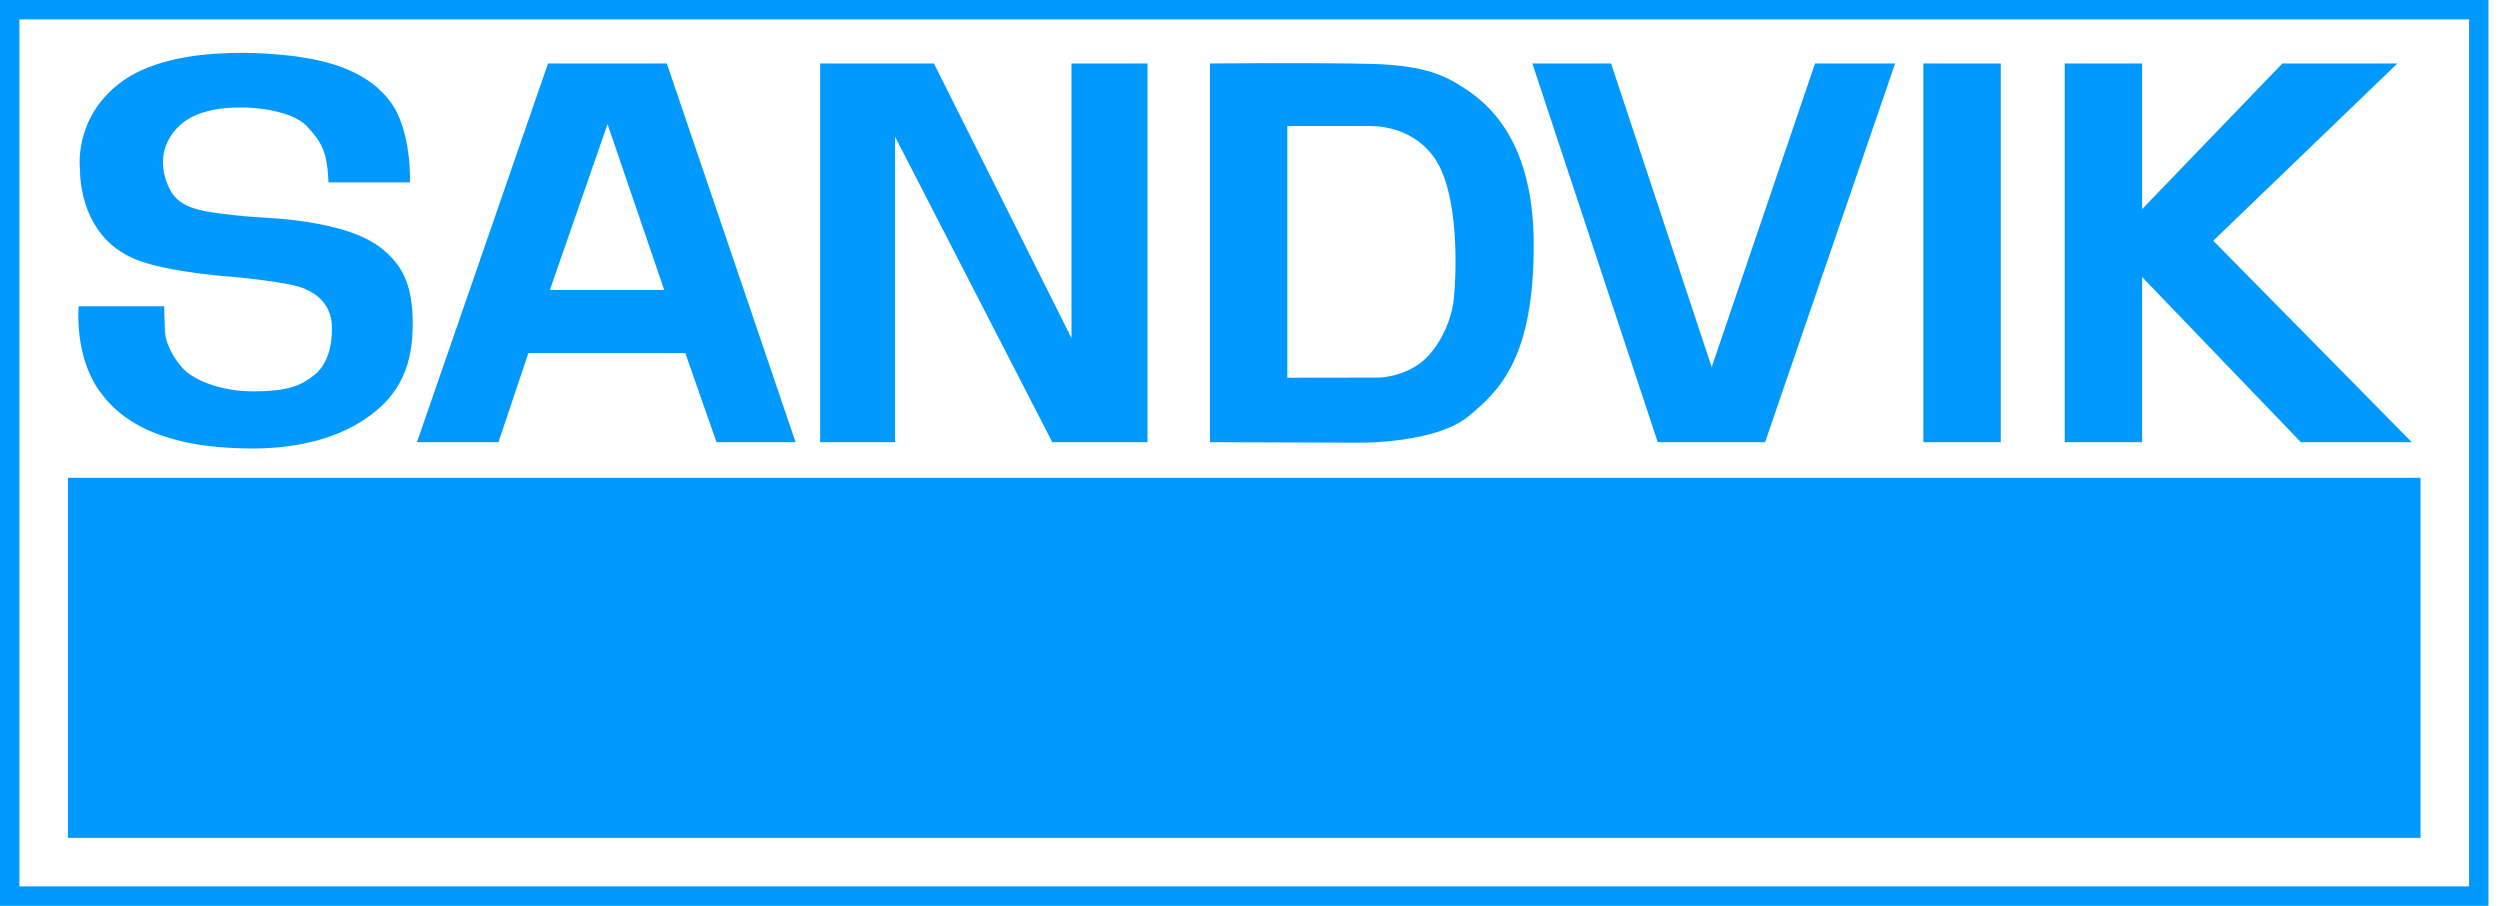 <svg width="138" height="50" viewBox="0 0 138 50" xmlns="http://www.w3.org/2000/svg"><path d="M3.75 46.25h129.863V26.374H3.75V46.25zm14.383-36.182c-.075-1.653-.34-2.178-1.171-3.08-.832-.903-2.947-1.053-3.439-1.053-.491 0-2.456-.074-3.59.977C8.8 7.964 8.8 9.317 9.368 10.444c.567 1.127 1.927 1.24 3.514 1.427 1.586.188 2.343.113 4.043.376 1.7.263 3.25.714 4.232 1.54.982.827 1.625 1.841 1.625 4.058 0 2.217-.605 3.983-2.758 5.372-2.154 1.39-4.8 1.54-6.046 1.54-1.247 0-2.758-.112-3.854-.375s-3.25-.826-4.648-2.817c-1.398-1.992-1.134-4.66-1.134-4.66h4.724s0 .49.037 1.353c.038.864.68 1.804 1.134 2.217.453.414 1.776 1.127 3.74 1.127 1.966 0 2.646-.338 3.326-.864.68-.526 1.02-1.39 1.02-2.63s-.756-1.878-1.625-2.217c-.869-.338-3.74-.6-3.74-.6s-3.628-.226-5.48-.978c-3.215-1.304-3.06-4.996-3.06-4.959 0 .038-.408-2.78 2.199-4.771 2.853-2.18 8.305-1.691 10.006-1.428 1.7.263 3.702.826 4.912 2.442 1.209 1.616 1.096 4.47 1.096 4.47h-4.497zm25.783 14.341h-4.363l-1.723-4.918h-8.665l-1.65 4.918h-4.499l7.235-20.906h6.557l7.108 20.906zM33.536 6.852l-3.182 9.152h6.31l-3.128-9.152zm11.736-3.35h6.28l7.595 15.163V3.503h4.194v20.906h-5.253L49.405 7.543V24.41h-4.133V3.503zm30.427.025c2.759.075 3.93.568 4.988 1.248 1.058.682 3.975 2.558 3.975 8.726 0 6.168-1.813 8.022-3.627 9.498-1.815 1.475-5.933 1.438-5.933 1.438l-8.312-.028V3.503s6.15-.051 8.91.024zm-4.64 3.428V20.85l4.95-.007s1.247.038 2.38-.795c.887-.65 1.7-2.119 1.853-3.481.15-1.362.352-6.03-1.157-7.984-1.3-1.684-3.227-1.627-3.642-1.627H71.06zm13.526-3.452h4.346l5.554 16.764 5.705-16.764h4.421l-7.179 20.906h-5.924L84.585 3.503zm21.586 20.906h4.27V3.503h-4.27v20.906zm12.074-12.866l7.743-8.04h6.349l-10.165 9.786 10.958 11.12h-6.121l-8.764-9.117v9.118h-4.272V3.503h4.272v8.04zM1.072 48.93h135.22V1.07H1.072V48.93zM0 50h137.363V0H0v50z" fill="#09F" fill-rule="evenodd"/></svg>